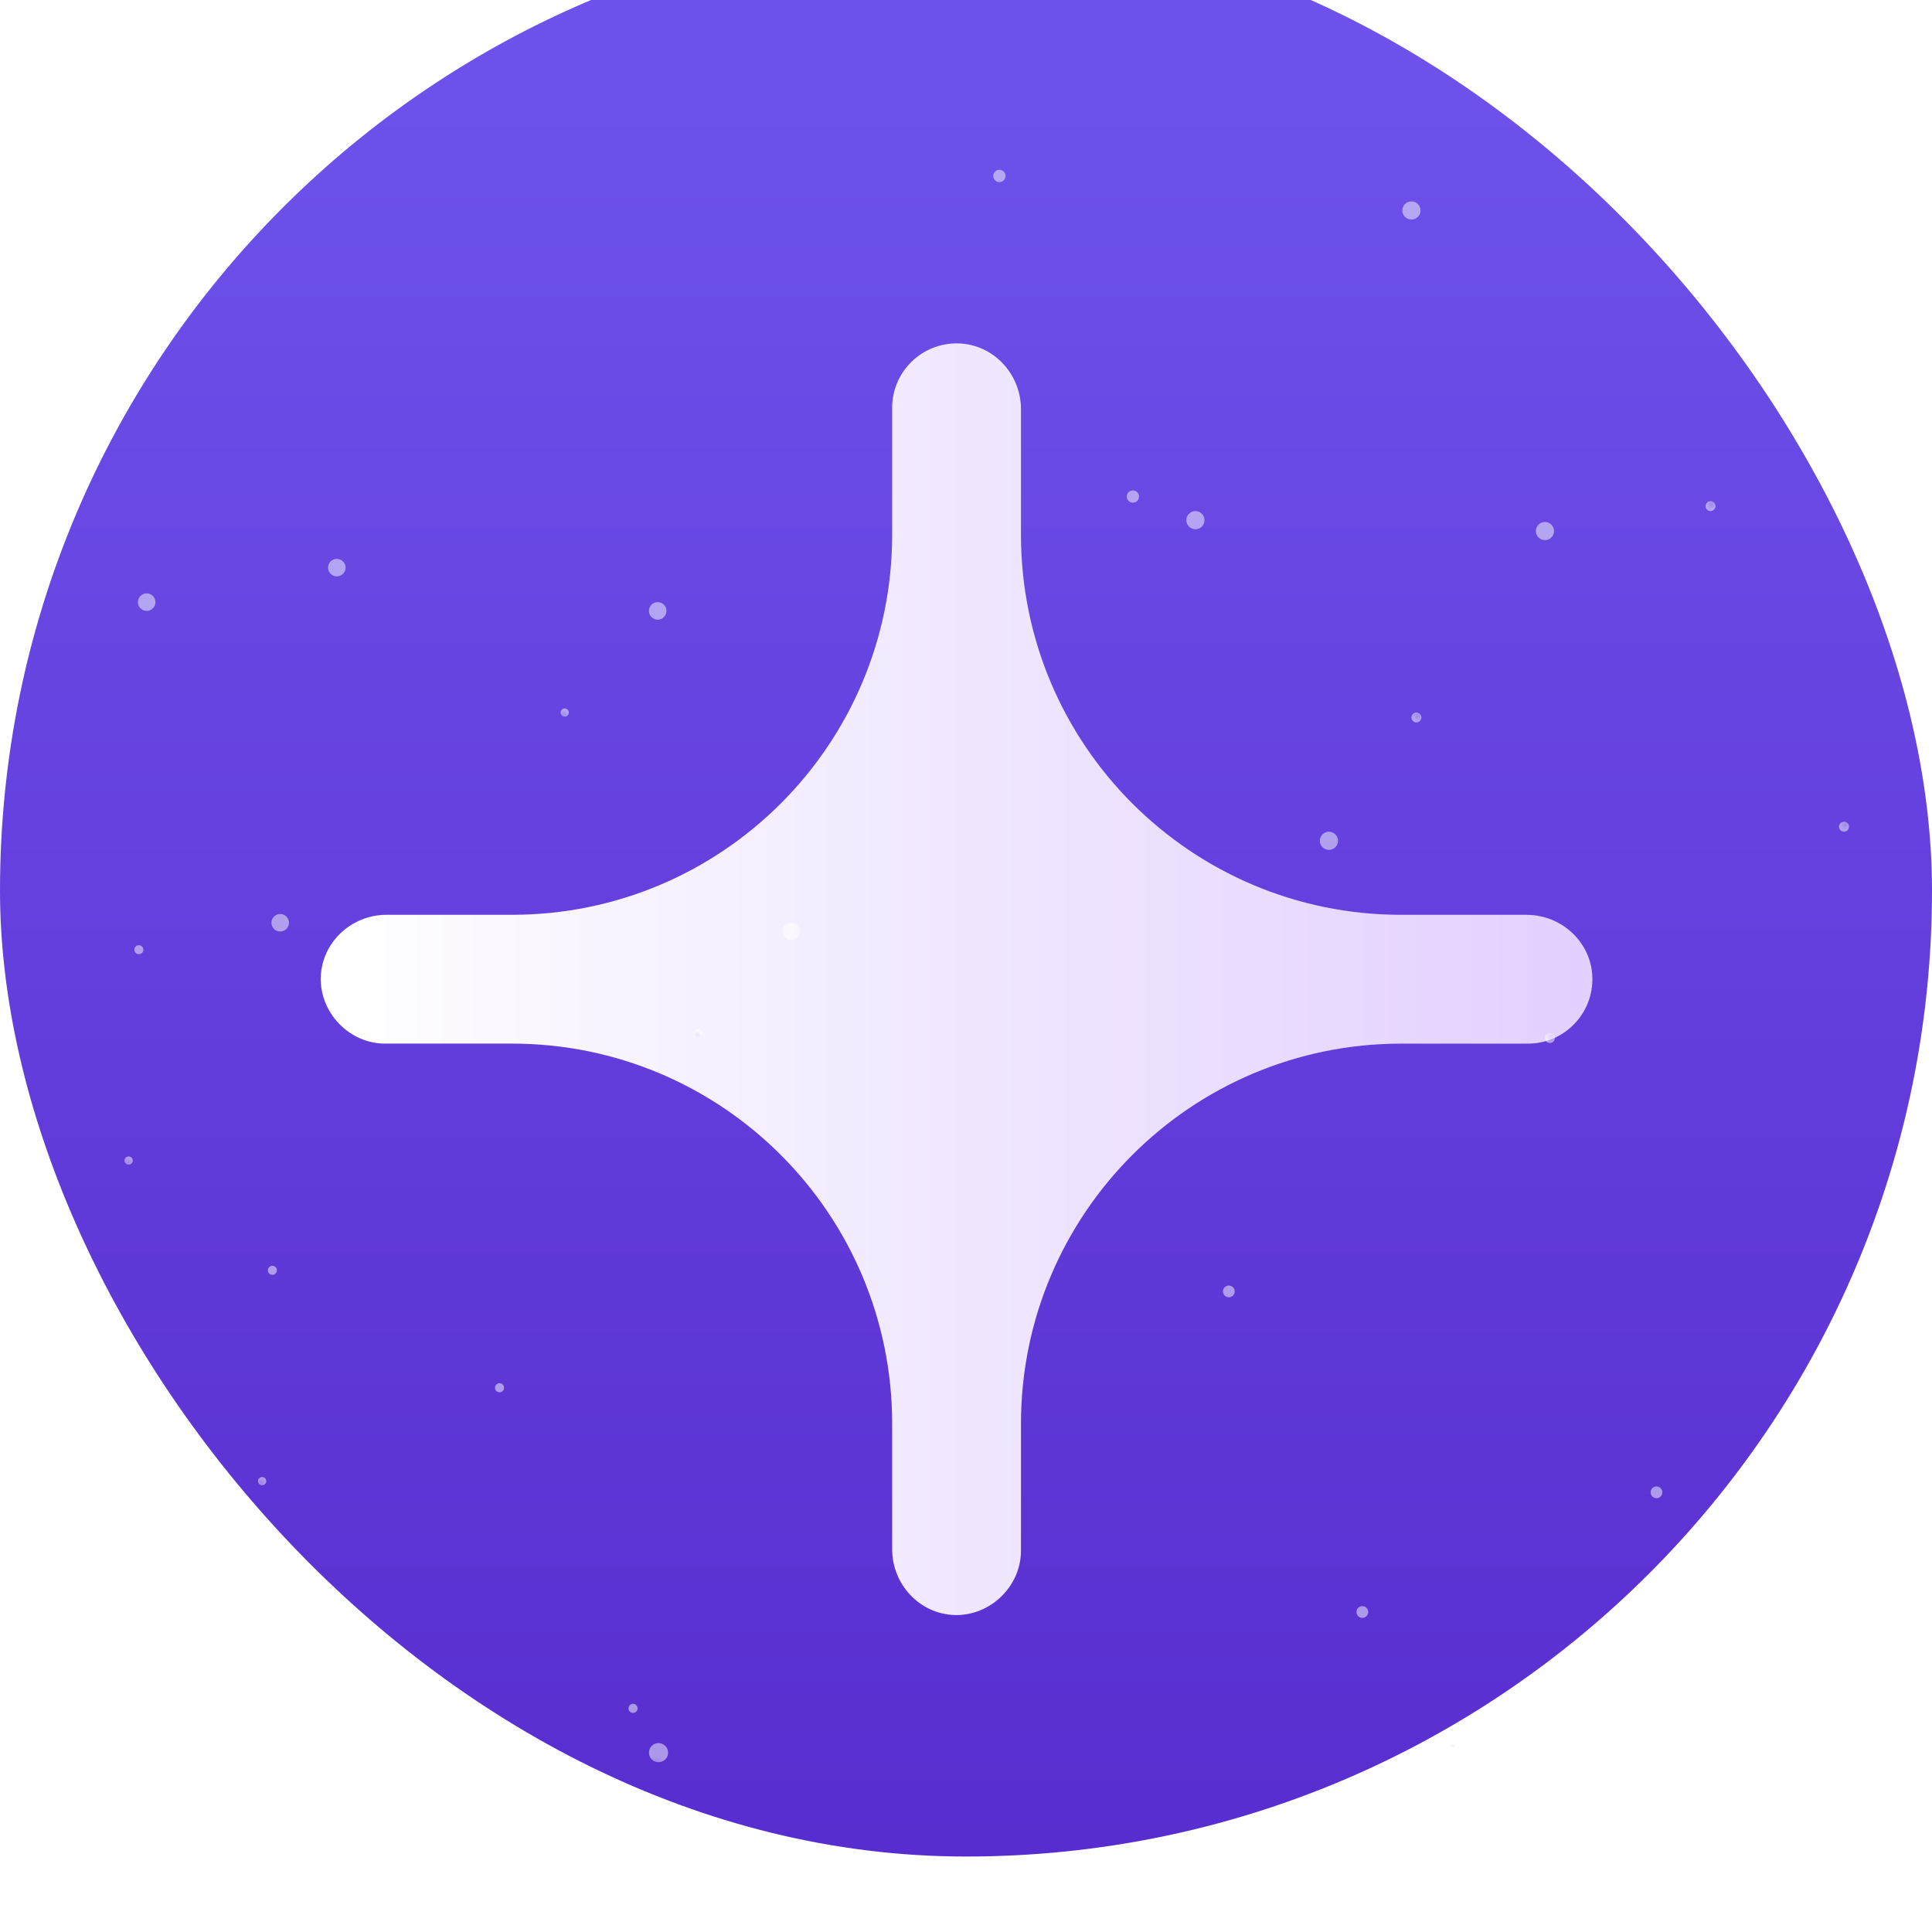 <svg width="512" height="512" viewBox="0 0 512 512" fill="none" xmlns="http://www.w3.org/2000/svg">
<g filter="url(#filter0_ii_233_116)">
<rect width="512" height="512" rx="256" fill="url(#paint0_linear_233_116)"/>
</g>
<g clip-path="url(#clip0_233_116)">
<path d="M404.578 242.433H371.314C315.677 242.433 270.567 197.33 270.567 141.686V108.422C270.567 99.12 263.273 91.261 253.978 91.007C244.336 90.746 236.433 98.482 236.433 108.067V141.686C236.433 197.323 191.33 242.433 135.685 242.433H102.422C93.12 242.433 85.261 249.727 85.007 259.022C84.753 268.316 92.482 276.567 102.067 276.567H135.685C191.323 276.567 236.433 321.67 236.433 377.315V410.585C236.433 419.887 243.727 427.746 253.021 428C262.316 428.254 270.567 420.525 270.567 410.941V377.322C270.567 321.684 315.67 276.574 371.314 276.574H404.933C414.518 276.574 422.254 268.672 421.993 259.029C421.739 249.734 413.88 242.441 404.578 242.441V242.433Z" fill="url(#paint1_linear_233_116)"/>
</g>
<g opacity="0.5" clip-path="url(#clip1_233_116)">
<path d="M374.042 53.37C375.375 53.37 376.455 54.447 376.455 55.776C376.455 57.104 375.375 58.181 374.042 58.181C372.709 58.181 371.629 57.104 371.629 55.776C371.629 54.447 372.709 53.37 374.042 53.37Z" fill="url(#paint2_radial_233_116)"/>
<path d="M316.797 135.442C318.13 135.442 319.21 136.519 319.21 137.848C319.21 139.176 318.13 140.253 316.797 140.253C315.464 140.253 314.384 139.176 314.384 137.848C314.384 136.519 315.464 135.442 316.797 135.442Z" fill="url(#paint3_radial_233_116)"/>
<path d="M453.302 132.813C454.03 132.813 454.62 133.402 454.62 134.128C454.62 134.854 454.03 135.442 453.302 135.442C452.574 135.442 451.983 134.854 451.983 134.128C451.983 133.402 452.574 132.813 453.302 132.813Z" fill="url(#paint4_radial_233_116)"/>
<path d="M375.36 188.822C376.089 188.822 376.679 189.41 376.679 190.136C376.679 190.862 376.089 191.451 375.36 191.451C374.632 191.451 374.042 190.862 374.042 190.136C374.042 189.41 374.632 188.822 375.36 188.822Z" fill="url(#paint5_radial_233_116)"/>
<path d="M264.848 45C265.75 45 266.481 45.729 266.481 46.627C266.481 47.526 265.75 48.255 264.848 48.255C263.947 48.255 263.216 47.526 263.216 46.627C263.216 45.729 263.947 45 264.848 45Z" fill="url(#paint6_radial_233_116)"/>
<path d="M174.298 159.575C175.584 159.575 176.626 160.613 176.626 161.895C176.626 163.176 175.584 164.215 174.298 164.215C173.013 164.215 171.971 163.176 171.971 161.895C171.971 160.613 173.013 159.575 174.298 159.575Z" fill="url(#paint7_radial_233_116)"/>
<path d="M38.873 157.254C40.159 157.254 41.201 158.293 41.201 159.575C41.201 160.856 40.159 161.895 38.873 161.895C37.588 161.895 36.546 160.856 36.546 159.575C36.546 158.293 37.588 157.254 38.873 157.254Z" fill="url(#paint8_radial_233_116)"/>
<path d="M36.803 250.486C37.463 250.486 37.998 251.02 37.998 251.677C37.998 252.335 37.463 252.868 36.803 252.868C36.143 252.868 35.608 252.335 35.608 251.677C35.608 251.02 36.143 250.486 36.803 250.486Z" fill="url(#paint9_radial_233_116)"/>
<path d="M34.09 306.467C34.692 306.467 35.18 306.953 35.18 307.553C35.18 308.153 34.692 308.64 34.09 308.64C33.488 308.64 33 308.153 33 307.553C33 306.953 33.488 306.467 34.09 306.467Z" fill="url(#paint10_radial_233_116)"/>
<path d="M149.662 187.735C150.264 187.735 150.752 188.222 150.752 188.822C150.752 189.422 150.264 189.909 149.662 189.909C149.06 189.909 148.572 189.422 148.572 188.822C148.572 188.222 149.06 187.735 149.662 187.735Z" fill="url(#paint11_radial_233_116)"/>
<path d="M438.99 393.924C439.852 393.924 440.551 394.621 440.551 395.48C440.551 396.34 439.852 397.037 438.99 397.037C438.128 397.037 437.429 396.34 437.429 395.48C437.429 394.621 438.128 393.924 438.99 393.924Z" fill="url(#paint12_radial_233_116)"/>
<path d="M325.655 340.677C326.517 340.677 327.216 341.374 327.216 342.233C327.216 343.093 326.517 343.79 325.655 343.79C324.793 343.79 324.094 343.093 324.094 342.233C324.094 341.374 324.793 340.677 325.655 340.677Z" fill="url(#paint13_radial_233_116)"/>
<path d="M384.537 462.189C385.281 462.189 385.884 462.79 385.884 463.531C385.884 464.273 385.281 464.874 384.537 464.874C383.794 464.874 383.19 464.273 383.19 463.531C383.19 462.79 383.794 462.189 384.537 462.189Z" fill="url(#paint14_radial_233_116)"/>
<path d="M174.517 461.932C175.921 461.932 177.059 463.067 177.059 464.466C177.059 465.866 175.921 467 174.517 467C173.114 467 171.976 465.866 171.976 464.466C171.976 463.067 173.114 461.932 174.517 461.932Z" fill="url(#paint15_radial_233_116)"/>
<path d="M103.459 437.772C104.227 437.772 104.849 438.392 104.849 439.157C104.849 439.922 104.227 440.543 103.459 440.543C102.692 440.543 102.069 439.922 102.069 439.157C102.069 438.392 102.692 437.772 103.459 437.772Z" fill="url(#paint16_radial_233_116)"/>
<path d="M132.379 366.565C133.047 366.565 133.588 367.105 133.588 367.77C133.588 368.436 133.047 368.976 132.379 368.976C131.711 368.976 131.17 368.436 131.17 367.77C131.17 367.105 131.711 366.565 132.379 366.565Z" fill="url(#paint17_radial_233_116)"/>
<path d="M409.426 138.332C410.759 138.332 411.839 139.409 411.839 140.737C411.839 142.066 410.759 143.143 409.426 143.143C408.093 143.143 407.013 142.066 407.013 140.737C407.013 139.409 408.093 138.332 409.426 138.332Z" fill="url(#paint18_radial_233_116)"/>
<path d="M352.181 220.409C353.514 220.409 354.594 221.486 354.594 222.814C354.594 224.143 353.514 225.22 352.181 225.22C350.848 225.22 349.768 224.143 349.768 222.814C349.768 221.486 350.848 220.409 352.181 220.409Z" fill="url(#paint19_radial_233_116)"/>
<path d="M488.681 217.775C489.409 217.775 489.999 218.364 489.999 219.09C489.999 219.816 489.409 220.404 488.681 220.404C487.953 220.404 487.362 219.816 487.362 219.09C487.362 218.364 487.953 217.775 488.681 217.775Z" fill="url(#paint20_radial_233_116)"/>
<path d="M410.739 273.784C411.467 273.784 412.058 274.372 412.058 275.098C412.058 275.824 411.467 276.412 410.739 276.412C410.011 276.412 409.421 275.824 409.421 275.098C409.421 274.372 410.011 273.784 410.739 273.784Z" fill="url(#paint21_radial_233_116)"/>
<path d="M300.227 129.967C301.129 129.967 301.86 130.695 301.86 131.594C301.86 132.493 301.129 133.222 300.227 133.222C299.326 133.222 298.595 132.493 298.595 131.594C298.595 130.695 299.326 129.967 300.227 129.967Z" fill="url(#paint22_radial_233_116)"/>
<path d="M89.26 148.106C90.546 148.106 91.588 149.145 91.588 150.426C91.588 151.708 90.546 152.747 89.26 152.747C87.975 152.747 86.933 151.708 86.933 150.426C86.933 149.145 87.975 148.106 89.26 148.106Z" fill="url(#paint23_radial_233_116)"/>
<path d="M209.682 244.541C210.967 244.541 212.01 245.58 212.01 246.861C212.01 248.143 210.967 249.182 209.682 249.182C208.397 249.182 207.354 248.143 207.354 246.861C207.354 245.58 208.397 244.541 209.682 244.541Z" fill="url(#paint24_radial_233_116)"/>
<path d="M74.257 242.216C75.543 242.216 76.585 243.255 76.585 244.536C76.585 245.818 75.543 246.857 74.257 246.857C72.972 246.857 71.93 245.818 71.93 244.536C71.93 243.255 72.972 242.216 74.257 242.216Z" fill="url(#paint25_radial_233_116)"/>
<path d="M72.182 335.453C72.842 335.453 73.377 335.986 73.377 336.644C73.377 337.302 72.842 337.835 72.182 337.835C71.522 337.835 70.987 337.302 70.987 336.644C70.987 335.986 71.522 335.453 72.182 335.453Z" fill="url(#paint26_radial_233_116)"/>
<path d="M69.469 391.428C70.071 391.428 70.559 391.915 70.559 392.515C70.559 393.115 70.071 393.602 69.469 393.602C68.867 393.602 68.379 393.115 68.379 392.515C68.379 391.915 68.867 391.428 69.469 391.428Z" fill="url(#paint27_radial_233_116)"/>
<path d="M185.046 272.697C185.648 272.697 186.136 273.184 186.136 273.784C186.136 274.384 185.648 274.87 185.046 274.87C184.444 274.87 183.956 274.384 183.956 273.784C183.956 273.184 184.444 272.697 185.046 272.697Z" fill="url(#paint28_radial_233_116)"/>
<path d="M361.034 425.639C361.896 425.639 362.595 426.336 362.595 427.195C362.595 428.055 361.896 428.752 361.034 428.752C360.172 428.752 359.473 428.055 359.473 427.195C359.473 426.336 360.172 425.639 361.034 425.639Z" fill="url(#paint29_radial_233_116)"/>
<path d="M167.763 451.527C168.43 451.527 168.972 452.067 168.972 452.732C168.972 453.398 168.43 453.937 167.763 453.937C167.095 453.937 166.554 453.398 166.554 452.732C166.554 452.067 167.095 451.527 167.763 451.527Z" fill="url(#paint30_radial_233_116)"/>
</g>
<defs>
<filter id="filter0_ii_233_116" x="0" y="-29" width="512" height="550" filterUnits="userSpaceOnUse" color-interpolation-filters="sRGB">
<feFlood flood-opacity="0" result="BackgroundImageFix"/>
<feBlend mode="normal" in="SourceGraphic" in2="BackgroundImageFix" result="shape"/>
<feColorMatrix in="SourceAlpha" type="matrix" values="0 0 0 0 0 0 0 0 0 0 0 0 0 0 0 0 0 0 127 0" result="hardAlpha"/>
<feOffset dy="-29"/>
<feGaussianBlur stdDeviation="25"/>
<feComposite in2="hardAlpha" operator="arithmetic" k2="-1" k3="1"/>
<feColorMatrix type="matrix" values="0 0 0 0 0.252 0 0 0 0 0.12 0 0 0 0 0.615 0 0 0 0.25 0"/>
<feBlend mode="normal" in2="shape" result="effect1_innerShadow_233_116"/>
<feColorMatrix in="SourceAlpha" type="matrix" values="0 0 0 0 0 0 0 0 0 0 0 0 0 0 0 0 0 0 127 0" result="hardAlpha"/>
<feOffset dy="9"/>
<feGaussianBlur stdDeviation="7.35"/>
<feComposite in2="hardAlpha" operator="arithmetic" k2="-1" k3="1"/>
<feColorMatrix type="matrix" values="0 0 0 0 1 0 0 0 0 1 0 0 0 0 1 0 0 0 0.05 0"/>
<feBlend mode="normal" in2="effect1_innerShadow_233_116" result="effect2_innerShadow_233_116"/>
</filter>
<linearGradient id="paint0_linear_233_116" x1="256" y1="0" x2="256" y2="512" gradientUnits="userSpaceOnUse">
<stop stop-color="#7054ED"/>
<stop offset="1" stop-color="#582DCF"/>
</linearGradient>
<linearGradient id="paint1_linear_233_116" x1="85" y1="259.5" x2="422" y2="259.5" gradientUnits="userSpaceOnUse">
<stop stop-color="white"/>
<stop offset="1" stop-color="#E2D0FF"/>
</linearGradient>
<radialGradient id="paint2_radial_233_116" cx="0" cy="0" r="1" gradientUnits="userSpaceOnUse" gradientTransform="translate(372.488 62.563) rotate(90) scale(2.397 2.404)">
<stop stop-color="#DCD0F9"/>
<stop offset="1" stop-color="white"/>
</radialGradient>
<radialGradient id="paint3_radial_233_116" cx="0" cy="0" r="1" gradientUnits="userSpaceOnUse" gradientTransform="translate(315.441 144.352) rotate(90) scale(2.397 2.404)">
<stop stop-color="#DCD0F9"/>
<stop offset="1" stop-color="white"/>
</radialGradient>
<radialGradient id="paint4_radial_233_116" cx="0" cy="0" r="1" gradientUnits="userSpaceOnUse" gradientTransform="translate(453.579 133.624) rotate(90) scale(1.313 1.317)">
<stop stop-color="#DCD0F9"/>
<stop offset="1" stop-color="white"/>
</radialGradient>
<radialGradient id="paint5_radial_233_116" cx="0" cy="0" r="1" gradientUnits="userSpaceOnUse" gradientTransform="translate(375.617 189.649) rotate(90) scale(1.313 1.317)">
<stop stop-color="#DCD0F9"/>
<stop offset="1" stop-color="white"/>
</radialGradient>
<radialGradient id="paint6_radial_233_116" cx="0" cy="0" r="1" gradientUnits="userSpaceOnUse" gradientTransform="translate(269.304 33.451) rotate(90) scale(1.642 1.647)">
<stop stop-color="#DCD0F9"/>
<stop offset="1" stop-color="white"/>
</radialGradient>
<radialGradient id="paint7_radial_233_116" cx="0" cy="0" r="1" gradientUnits="userSpaceOnUse" gradientTransform="translate(175.504 154.024) rotate(90) scale(2.331 2.339)">
<stop stop-color="#DCD0F9"/>
<stop offset="1" stop-color="white"/>
</radialGradient>
<radialGradient id="paint8_radial_233_116" cx="0" cy="0" r="1" gradientUnits="userSpaceOnUse" gradientTransform="translate(39.456 152.296) rotate(90) scale(2.331 2.339)">
<stop stop-color="#DCD0F9"/>
<stop offset="1" stop-color="white"/>
</radialGradient>
<radialGradient id="paint9_radial_233_116" cx="0" cy="0" r="1" gradientUnits="userSpaceOnUse" gradientTransform="translate(32.768 263.056) rotate(90) scale(1.182 1.186)">
<stop stop-color="#DCD0F9"/>
<stop offset="1" stop-color="white"/>
</radialGradient>
<radialGradient id="paint10_radial_233_116" cx="0" cy="0" r="1" gradientUnits="userSpaceOnUse" gradientTransform="translate(33.883 308.065) rotate(90) scale(1.084 1.087)">
<stop stop-color="#DCD0F9"/>
<stop offset="1" stop-color="white"/>
</radialGradient>
<radialGradient id="paint11_radial_233_116" cx="0" cy="0" r="1" gradientUnits="userSpaceOnUse" gradientTransform="translate(149.418 189.374) rotate(90) scale(1.084 1.087)">
<stop stop-color="#DCD0F9"/>
<stop offset="1" stop-color="white"/>
</radialGradient>
<radialGradient id="paint12_radial_233_116" cx="0" cy="0" r="1" gradientUnits="userSpaceOnUse" gradientTransform="translate(433.401 405.389) rotate(90) scale(1.543 1.548)">
<stop stop-color="#DCD0F9"/>
<stop offset="1" stop-color="white"/>
</radialGradient>
<radialGradient id="paint13_radial_233_116" cx="0" cy="0" r="1" gradientUnits="userSpaceOnUse" gradientTransform="translate(320.855 352.509) rotate(90) scale(1.543 1.548)">
<stop stop-color="#DCD0F9"/>
<stop offset="1" stop-color="white"/>
</radialGradient>
<radialGradient id="paint14_radial_233_116" cx="0" cy="0" r="1" gradientUnits="userSpaceOnUse" gradientTransform="translate(385.447 462.085) rotate(90) scale(1.346 1.35)">
<stop stop-color="#DCD0F9"/>
<stop offset="1" stop-color="white"/>
</radialGradient>
<radialGradient id="paint15_radial_233_116" cx="0" cy="0" r="1" gradientUnits="userSpaceOnUse" gradientTransform="translate(174.062 467.901) rotate(90) scale(2.528 2.536)">
<stop stop-color="#DCD0F9"/>
<stop offset="1" stop-color="white"/>
</radialGradient>
<radialGradient id="paint16_radial_233_116" cx="0" cy="0" r="1" gradientUnits="userSpaceOnUse" gradientTransform="translate(101.294 444.666) rotate(90) scale(1.379 1.383)">
<stop stop-color="#DCD0F9"/>
<stop offset="1" stop-color="white"/>
</radialGradient>
<radialGradient id="paint17_radial_233_116" cx="0" cy="0" r="1" gradientUnits="userSpaceOnUse" gradientTransform="translate(136.303 359.067) rotate(90) scale(1.215 1.219)">
<stop stop-color="#DCD0F9"/>
<stop offset="1" stop-color="white"/>
</radialGradient>
<radialGradient id="paint18_radial_233_116" cx="0" cy="0" r="1" gradientUnits="userSpaceOnUse" gradientTransform="translate(407.727 147.186) rotate(90) scale(2.397 2.404)">
<stop stop-color="#DCD0F9"/>
<stop offset="1" stop-color="white"/>
</radialGradient>
<radialGradient id="paint19_radial_233_116" cx="0" cy="0" r="1" gradientUnits="userSpaceOnUse" gradientTransform="translate(350.68 228.975) rotate(90) scale(2.397 2.404)">
<stop stop-color="#DCD0F9"/>
<stop offset="1" stop-color="white"/>
</radialGradient>
<radialGradient id="paint20_radial_233_116" cx="0" cy="0" r="1" gradientUnits="userSpaceOnUse" gradientTransform="translate(488.974 218.618) rotate(90) scale(1.313 1.317)">
<stop stop-color="#DCD0F9"/>
<stop offset="1" stop-color="white"/>
</radialGradient>
<radialGradient id="paint21_radial_233_116" cx="0" cy="0" r="1" gradientUnits="userSpaceOnUse" gradientTransform="translate(411.01 274.643) rotate(90) scale(1.313 1.317)">
<stop stop-color="#DCD0F9"/>
<stop offset="1" stop-color="white"/>
</radialGradient>
<radialGradient id="paint22_radial_233_116" cx="0" cy="0" r="1" gradientUnits="userSpaceOnUse" gradientTransform="translate(304.987 119.144) rotate(90) scale(1.642 1.647)">
<stop stop-color="#DCD0F9"/>
<stop offset="1" stop-color="white"/>
</radialGradient>
<radialGradient id="paint23_radial_233_116" cx="0" cy="0" r="1" gradientUnits="userSpaceOnUse" gradientTransform="translate(90.128 142.569) rotate(90) scale(2.331 2.339)">
<stop stop-color="#DCD0F9"/>
<stop offset="1" stop-color="white"/>
</radialGradient>
<radialGradient id="paint24_radial_233_116" cx="0" cy="0" r="1" gradientUnits="userSpaceOnUse" gradientTransform="translate(211.059 239.411) rotate(90) scale(2.331 2.339)">
<stop stop-color="#DCD0F9"/>
<stop offset="1" stop-color="white"/>
</radialGradient>
<radialGradient id="paint25_radial_233_116" cx="0" cy="0" r="1" gradientUnits="userSpaceOnUse" gradientTransform="translate(75.001 237.65) rotate(90) scale(2.331 2.339)">
<stop stop-color="#DCD0F9"/>
<stop offset="1" stop-color="white"/>
</radialGradient>
<radialGradient id="paint26_radial_233_116" cx="0" cy="0" r="1" gradientUnits="userSpaceOnUse" gradientTransform="translate(67.833 347.256) rotate(90) scale(1.182 1.186)">
<stop stop-color="#DCD0F9"/>
<stop offset="1" stop-color="white"/>
</radialGradient>
<radialGradient id="paint27_radial_233_116" cx="0" cy="0" r="1" gradientUnits="userSpaceOnUse" gradientTransform="translate(69.249 392.992) rotate(90) scale(1.084 1.087)">
<stop stop-color="#DCD0F9"/>
<stop offset="1" stop-color="white"/>
</radialGradient>
<radialGradient id="paint28_radial_233_116" cx="0" cy="0" r="1" gradientUnits="userSpaceOnUse" gradientTransform="translate(184.784 274.302) rotate(90) scale(1.084 1.087)">
<stop stop-color="#DCD0F9"/>
<stop offset="1" stop-color="white"/>
</radialGradient>
<radialGradient id="paint29_radial_233_116" cx="0" cy="0" r="1" gradientUnits="userSpaceOnUse" gradientTransform="translate(355.948 436.782) rotate(90) scale(1.543 1.548)">
<stop stop-color="#DCD0F9"/>
<stop offset="1" stop-color="white"/>
</radialGradient>
<radialGradient id="paint30_radial_233_116" cx="0" cy="0" r="1" gradientUnits="userSpaceOnUse" gradientTransform="translate(171.948 444.662) rotate(90) scale(1.215 1.219)">
<stop stop-color="#DCD0F9"/>
<stop offset="1" stop-color="white"/>
</radialGradient>
<clipPath id="clip0_233_116">
<rect width="337" height="337" fill="white" transform="translate(85 91)"/>
</clipPath>
<clipPath id="clip1_233_116">
<rect width="457" height="422" fill="white" transform="matrix(1 0 0 -1 33 467)"/>
</clipPath>
</defs>
</svg>
